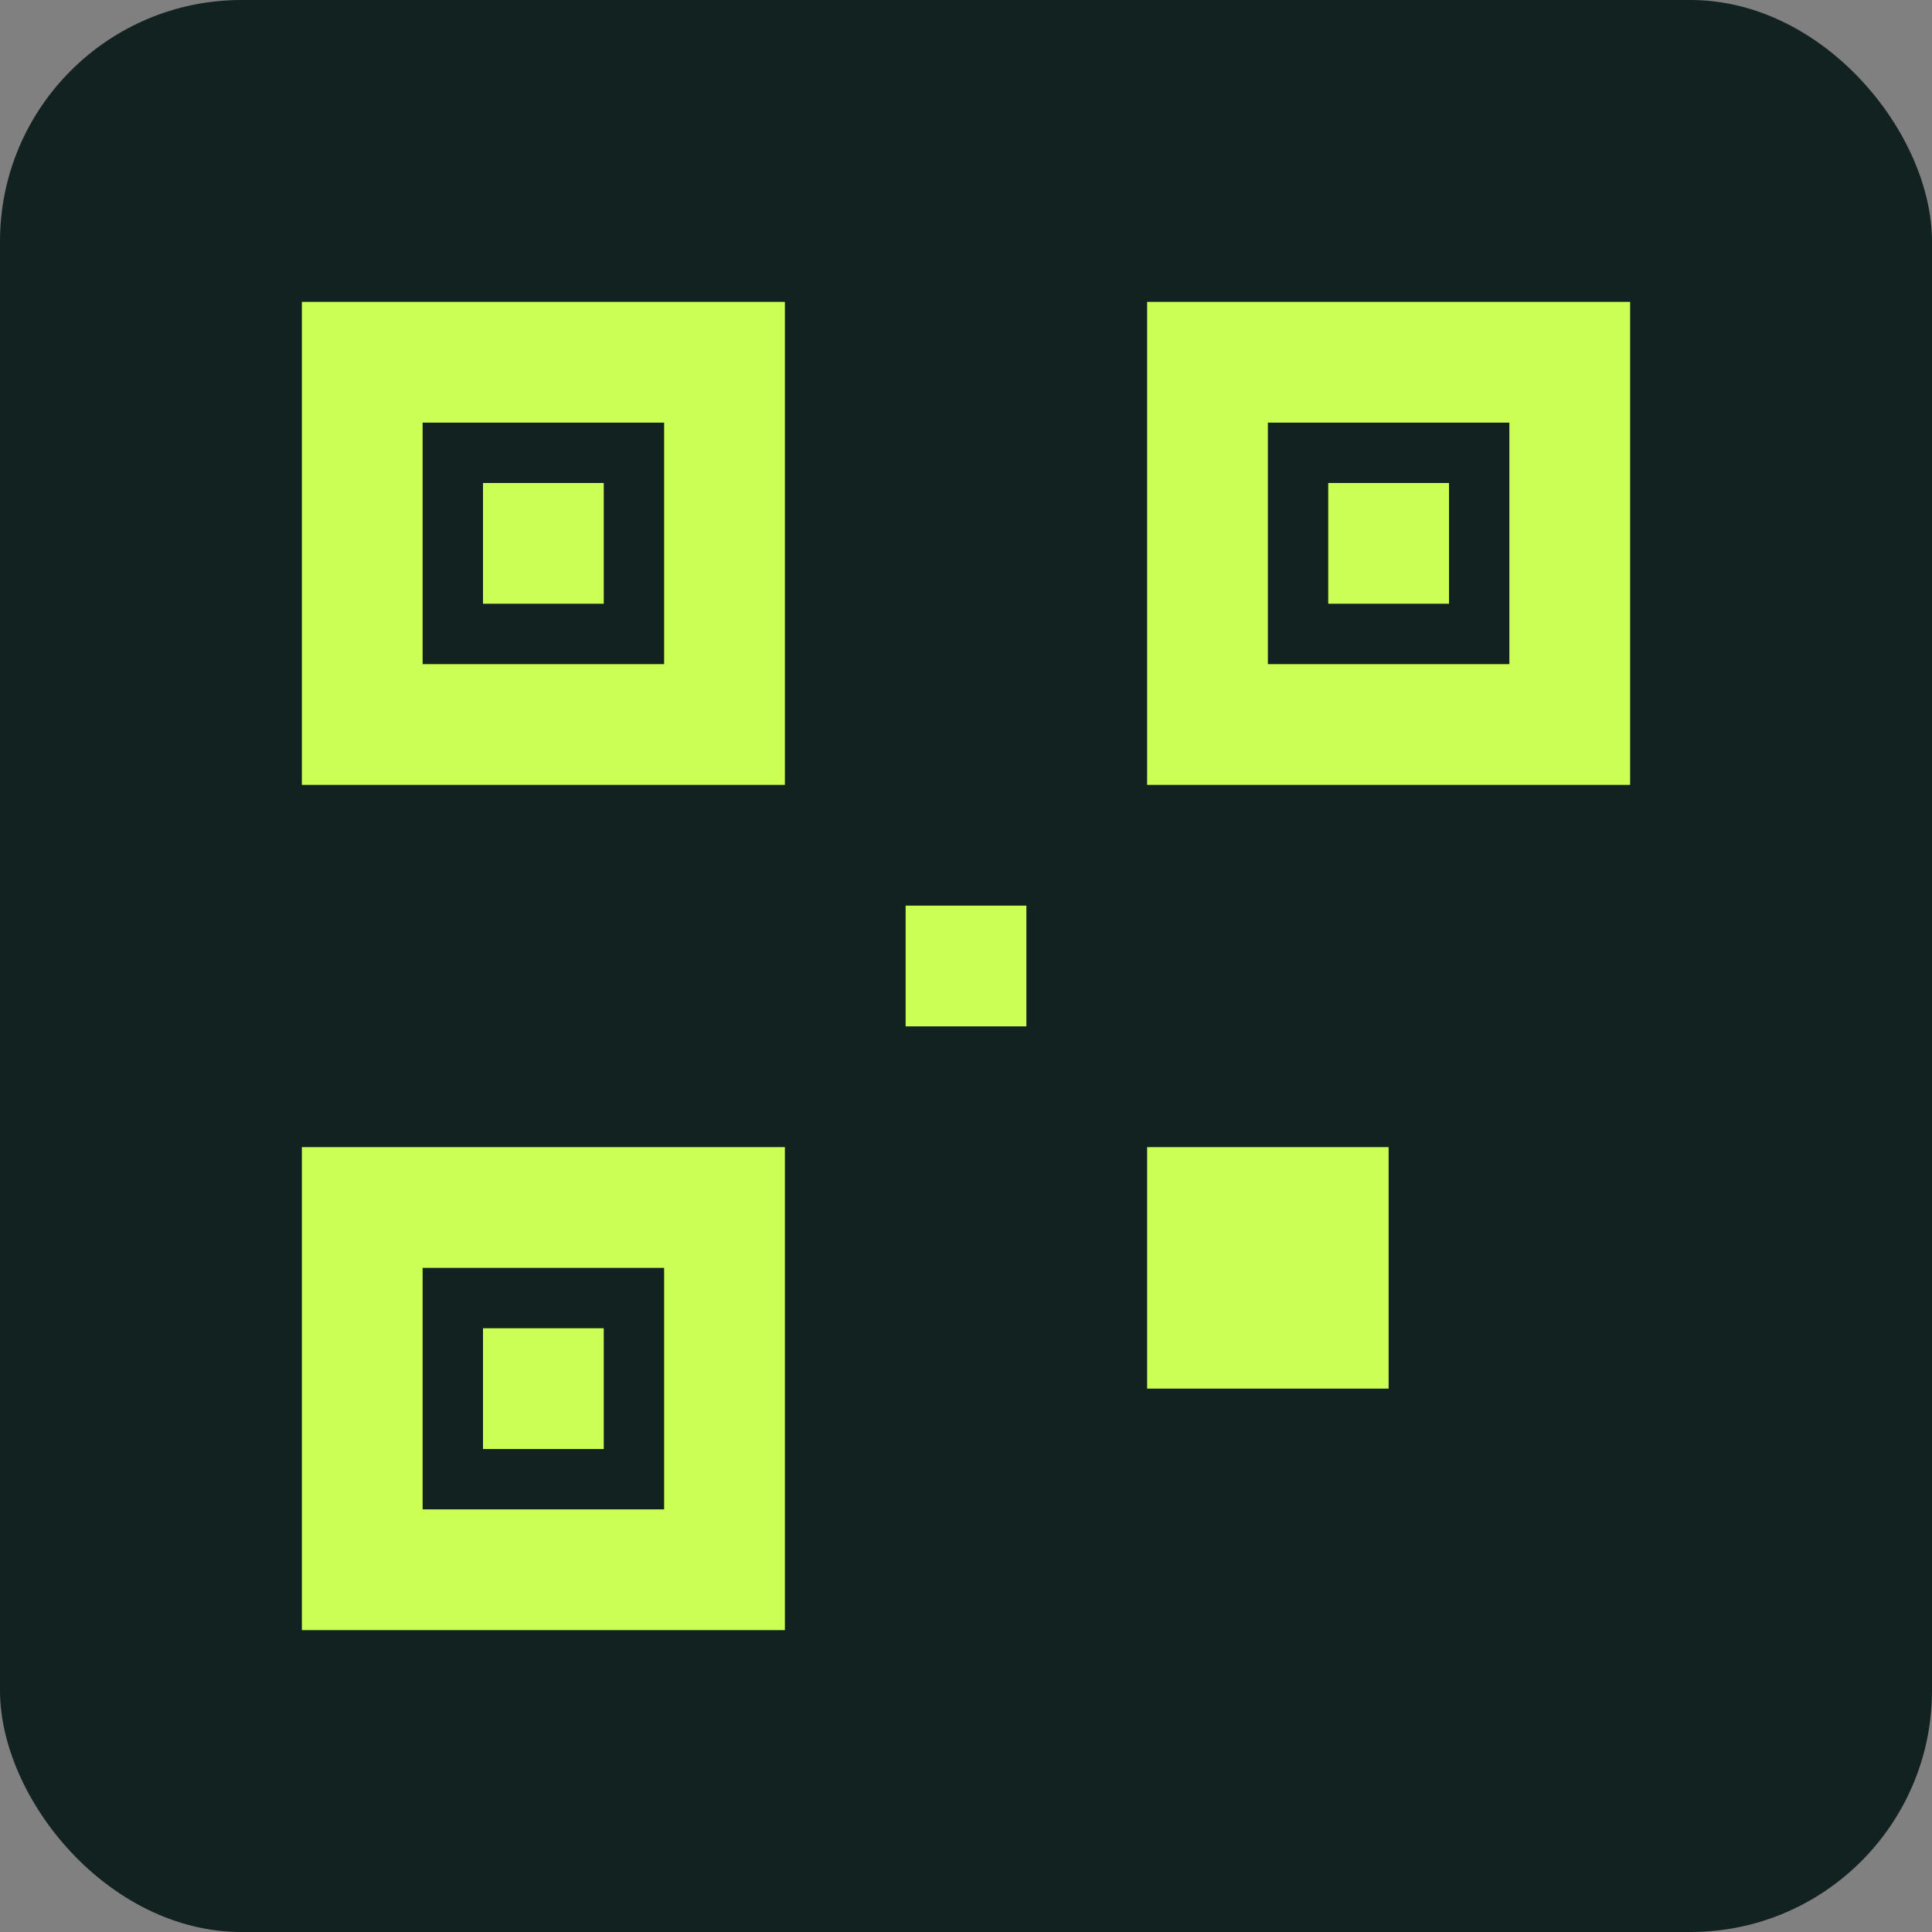 <svg xmlns="http://www.w3.org/2000/svg" viewBox="0 0 32 32" width="32" height="32">
  <rect x="0" y="0" width="32" height="32" fill="#808080" stroke="none"/>
  <rect width="32" height="32" fill="#112220" rx="4"/>
  <g fill="#CBFF54">
    <!-- QR code pattern simplified -->
    <rect x="5" y="5" width="8" height="8"/>
    <rect x="19" y="5" width="8" height="8"/>
    <rect x="5" y="19" width="8" height="8"/>
    <rect x="7" y="7" width="4" height="4" fill="#112220"/>
    <rect x="21" y="7" width="4" height="4" fill="#112220"/>
    <rect x="7" y="21" width="4" height="4" fill="#112220"/>
    <rect x="8" y="8" width="2" height="2" fill="#CBFF54"/>
    <rect x="22" y="8" width="2" height="2" fill="#CBFF54"/>
    <rect x="8" y="22" width="2" height="2" fill="#CBFF54"/>
    <!-- Center dots -->
    <rect x="15" y="15" width="2" height="2"/>
    <rect x="19" y="19" width="4" height="4"/>
  </g>
</svg>
